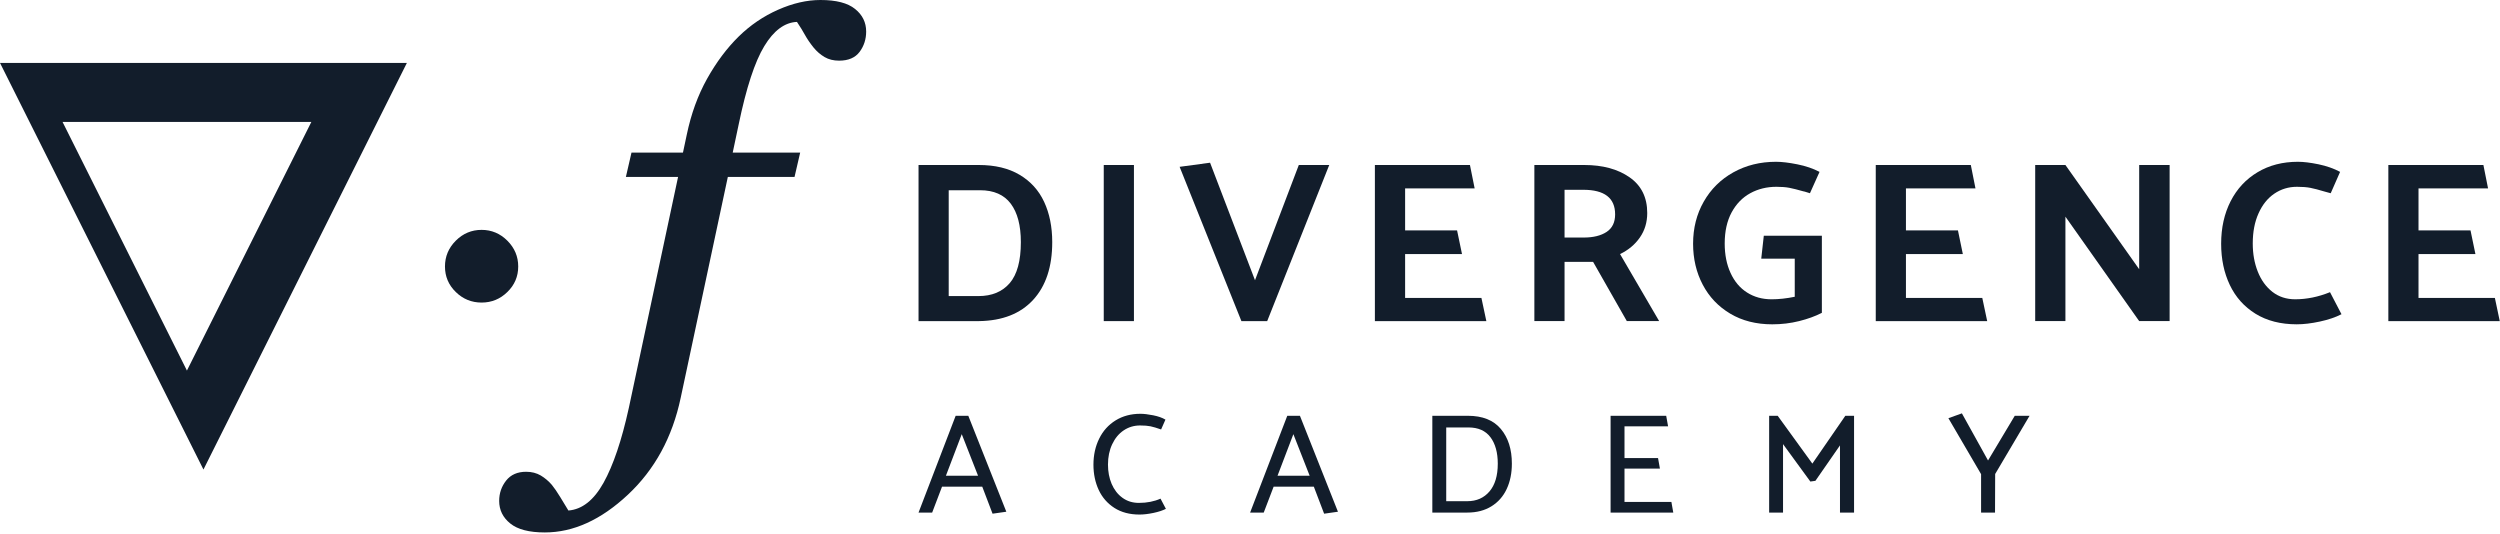 <svg width="178" height="38" viewBox="0 0 178 38" fill="none" xmlns="http://www.w3.org/2000/svg">
<g clip-path="url(#clip0_1_986)">
<path d="M68.943 29.604L71.65 36.435L70.67 36.575L69.936 34.65H67.073L66.37 36.495H65.4L68.043 29.604H68.943V29.604ZM68.477 30.912L67.35 33.87H69.636L68.477 30.912Z" fill="#121D2B"/>
<path d="M82.98 29.877L82.671 30.577C82.361 30.468 82.109 30.394 81.917 30.353C81.722 30.313 81.473 30.293 81.173 30.293C80.745 30.293 80.356 30.409 80.008 30.642C79.66 30.875 79.386 31.206 79.188 31.63C78.987 32.055 78.888 32.54 78.888 33.08C78.888 33.579 78.974 34.037 79.149 34.453C79.328 34.867 79.58 35.198 79.916 35.44C80.251 35.685 80.64 35.806 81.09 35.806C81.668 35.806 82.182 35.704 82.629 35.503L83.012 36.23C82.786 36.345 82.489 36.443 82.121 36.521C81.758 36.597 81.425 36.636 81.132 36.636C80.433 36.636 79.839 36.479 79.347 36.165C78.856 35.85 78.482 35.426 78.23 34.888C77.981 34.35 77.853 33.751 77.853 33.089C77.853 32.4 77.991 31.78 78.262 31.231C78.533 30.679 78.923 30.247 79.43 29.933C79.938 29.619 80.525 29.462 81.192 29.462C81.441 29.462 81.745 29.497 82.102 29.568C82.46 29.639 82.754 29.742 82.98 29.877Z" fill="#121D2B"/>
<path d="M92.555 29.604L95.262 36.435L94.278 36.575L93.544 34.65H90.683L89.978 36.495H89.008L91.654 29.604H92.555V29.604ZM92.088 30.912L90.961 33.87H93.247L92.088 30.912Z" fill="#121D2B"/>
<path d="M104.472 36.495H101.982V29.604H104.513C105.554 29.604 106.336 29.916 106.86 30.541C107.383 31.166 107.645 31.988 107.645 33.009C107.645 33.684 107.524 34.286 107.278 34.813C107.032 35.34 106.671 35.751 106.192 36.048C105.713 36.346 105.139 36.495 104.472 36.495ZM104.554 30.434H102.971V35.685H104.472C105.132 35.685 105.659 35.452 106.052 34.989C106.444 34.527 106.642 33.87 106.642 33.019C106.642 32.221 106.467 31.592 106.119 31.129C105.771 30.666 105.25 30.434 104.554 30.434Z" fill="#121D2B"/>
<path d="M114.674 36.495V29.604H118.633L118.767 30.353H115.664V32.614H118.052L118.186 33.364H115.664V35.736H119.003L119.137 36.496H114.674V36.495Z" fill="#121D2B"/>
<path d="M128.897 34.286L126.952 31.621V36.495H125.963V29.604H126.572L129.04 33.009L131.387 29.604H132.009V36.495H131.007V31.712L129.257 34.235L128.897 34.286Z" fill="#121D2B"/>
<path d="M141.053 36.495V33.759L138.726 29.776L139.687 29.431L141.548 32.786L143.451 29.604H144.505L142.056 33.748L142.046 36.495H141.053Z" fill="#121D2B"/>
<path d="M69.7 22.863H65.4V11.748H69.7C70.843 11.748 71.81 11.98 72.592 12.443C73.374 12.905 73.959 13.549 74.342 14.372C74.725 15.194 74.919 16.151 74.919 17.24C74.919 18.994 74.466 20.365 73.559 21.351C72.653 22.336 71.367 22.841 69.7 22.863ZM69.783 13.545H67.548V21.081H69.665C70.622 21.081 71.363 20.773 71.893 20.158C72.42 19.542 72.685 18.57 72.685 17.24C72.685 16.052 72.445 15.139 71.966 14.502C71.487 13.865 70.76 13.545 69.783 13.545Z" fill="#121D2B"/>
<path d="M78.587 22.863V11.748H80.736V22.863H78.587Z" fill="#121D2B"/>
<path d="M89.356 19.953L92.475 11.748H94.642L90.224 22.863H88.388L83.989 11.878L86.157 11.585L89.356 19.953Z" fill="#121D2B"/>
<path d="M97.892 22.863V11.748H104.66L104.995 13.415H100.044V16.406H103.744L104.095 18.09H100.044V21.212H105.477L105.828 22.863H97.892V22.863Z" fill="#121D2B"/>
<path d="M109.247 11.748H112.797C114.11 11.748 115.185 12.039 116.022 12.622C116.861 13.205 117.283 14.052 117.283 15.164C117.283 15.829 117.107 16.411 116.756 16.913C116.408 17.414 115.936 17.806 115.348 18.09L118.132 22.862H115.83L113.429 18.645H111.396V22.862H109.247V11.748ZM112.73 13.513H111.396V16.913H112.762C113.442 16.913 113.985 16.779 114.39 16.513C114.796 16.245 114.997 15.829 114.997 15.262C114.997 14.096 114.24 13.513 112.73 13.513Z" fill="#121D2B"/>
<path d="M125.401 18.416L125.583 16.782H129.717V22.274C129.251 22.514 128.711 22.71 128.101 22.862C127.489 23.015 126.85 23.092 126.183 23.092C125.04 23.092 124.041 22.838 123.191 22.331C122.342 21.825 121.688 21.135 121.232 20.264C120.775 19.392 120.548 18.422 120.548 17.354C120.548 16.243 120.8 15.243 121.308 14.355C121.813 13.467 122.515 12.772 123.415 12.271C124.315 11.77 125.327 11.519 126.451 11.519C126.863 11.519 127.367 11.579 127.967 11.699C128.568 11.819 129.094 11.999 129.551 12.238L128.868 13.758C128.558 13.66 128.408 13.616 128.418 13.628C127.996 13.508 127.661 13.423 127.409 13.374C127.16 13.325 126.85 13.3 126.483 13.3C125.794 13.3 125.171 13.454 124.615 13.759C124.06 14.064 123.619 14.519 123.291 15.123C122.965 15.728 122.799 16.467 122.799 17.338C122.799 18.134 122.939 18.834 123.217 19.438C123.495 20.043 123.884 20.507 124.392 20.828C124.896 21.149 125.477 21.31 126.135 21.31C126.646 21.31 127.195 21.251 127.786 21.13V18.417H125.401V18.416Z" fill="#121D2B"/>
<path d="M133.554 22.863V11.748H140.322L140.654 13.415H135.703V16.406H139.406L139.754 18.09H135.703V21.212H141.139L141.488 22.863H133.554V22.863Z" fill="#121D2B"/>
<path d="M144.906 22.862V11.748H147.058L152.31 19.169V11.748H154.477V22.862H152.31L147.058 15.426V22.862H144.906Z" fill="#121D2B"/>
<path d="M166.615 12.238L165.947 13.758L165.529 13.644C165.095 13.513 164.75 13.423 164.495 13.374C164.24 13.325 163.924 13.3 163.547 13.3C162.947 13.3 162.407 13.464 161.928 13.791C161.45 14.118 161.076 14.586 160.805 15.197C160.53 15.807 160.396 16.521 160.396 17.338C160.396 18.069 160.514 18.736 160.754 19.34C160.993 19.945 161.341 20.424 161.794 20.779C162.251 21.133 162.79 21.309 163.413 21.309C164.237 21.309 165.063 21.141 165.897 20.803L166.714 22.372C166.293 22.59 165.779 22.764 165.172 22.895C164.565 23.026 164.02 23.091 163.528 23.091C162.385 23.091 161.405 22.841 160.594 22.34C159.783 21.838 159.173 21.154 158.762 20.288C158.35 19.422 158.146 18.444 158.146 17.354C158.146 16.221 158.369 15.213 158.819 14.33C159.269 13.448 159.908 12.758 160.738 12.263C161.564 11.767 162.522 11.519 163.614 11.519C164.013 11.519 164.501 11.579 165.08 11.698C165.657 11.819 166.168 11.998 166.615 12.238Z" fill="#121D2B"/>
<path d="M170.05 22.863V11.748H176.818L177.15 13.415H172.198V16.406H175.901L176.25 18.09H172.198V21.212H177.635L177.983 22.863H170.05V22.863Z" fill="#121D2B"/>
<path d="M36.897 18.974C36.897 19.684 36.639 20.291 36.124 20.791C35.611 21.293 34.998 21.543 34.29 21.543C33.576 21.543 32.965 21.293 32.451 20.791C31.937 20.291 31.682 19.684 31.682 18.974C31.682 18.264 31.937 17.652 32.451 17.138C32.965 16.624 33.576 16.367 34.29 16.367C34.999 16.367 35.611 16.624 36.124 17.138C36.639 17.652 36.897 18.264 36.897 18.974Z" fill="#121D2B"/>
<path d="M51.822 12.598L48.467 28.318C47.873 31.135 46.617 33.437 44.703 35.226C42.789 37.016 40.821 37.91 38.791 37.91C37.677 37.91 36.856 37.697 36.33 37.271C35.804 36.847 35.541 36.31 35.541 35.664C35.541 35.118 35.707 34.638 36.036 34.218C36.368 33.799 36.843 33.59 37.463 33.59C37.857 33.59 38.203 33.68 38.502 33.855C38.8 34.034 39.062 34.256 39.292 34.523C39.468 34.738 39.669 35.03 39.892 35.397C40.112 35.764 40.307 36.082 40.47 36.349C41.447 36.272 42.282 35.614 42.975 34.369C43.666 33.126 44.266 31.351 44.773 29.041L48.279 12.598H44.563L44.962 10.866H48.627L48.901 9.575C49.208 8.106 49.688 6.782 50.347 5.603C51.007 4.426 51.755 3.426 52.593 2.602C53.419 1.792 54.354 1.156 55.401 0.693C56.448 0.231 57.452 0 58.416 0C59.535 0 60.356 0.212 60.881 0.638C61.409 1.062 61.671 1.598 61.671 2.245C61.671 2.791 61.516 3.273 61.205 3.692C60.892 4.11 60.405 4.319 59.742 4.319C59.347 4.319 59.003 4.234 58.711 4.063C58.418 3.891 58.157 3.666 57.928 3.387C57.674 3.07 57.47 2.772 57.316 2.492C57.165 2.213 56.972 1.903 56.743 1.56C55.865 1.597 55.088 2.175 54.415 3.289C53.739 4.403 53.133 6.258 52.595 8.853L52.169 10.866H56.972L56.571 12.598H51.822V12.598Z" fill="#121D2B"/>
<path d="M0 4.48L14.486 33.431L28.97 4.48H0ZM13.309 26.385L4.454 8.684H22.167L13.309 26.385Z" fill="#121D2B"/>
</g>
<defs>
<clipPath id="clip0_1_986">
<rect width="177.983" height="37.91" fill="white"/>
</clipPath>
</defs>
</svg>
